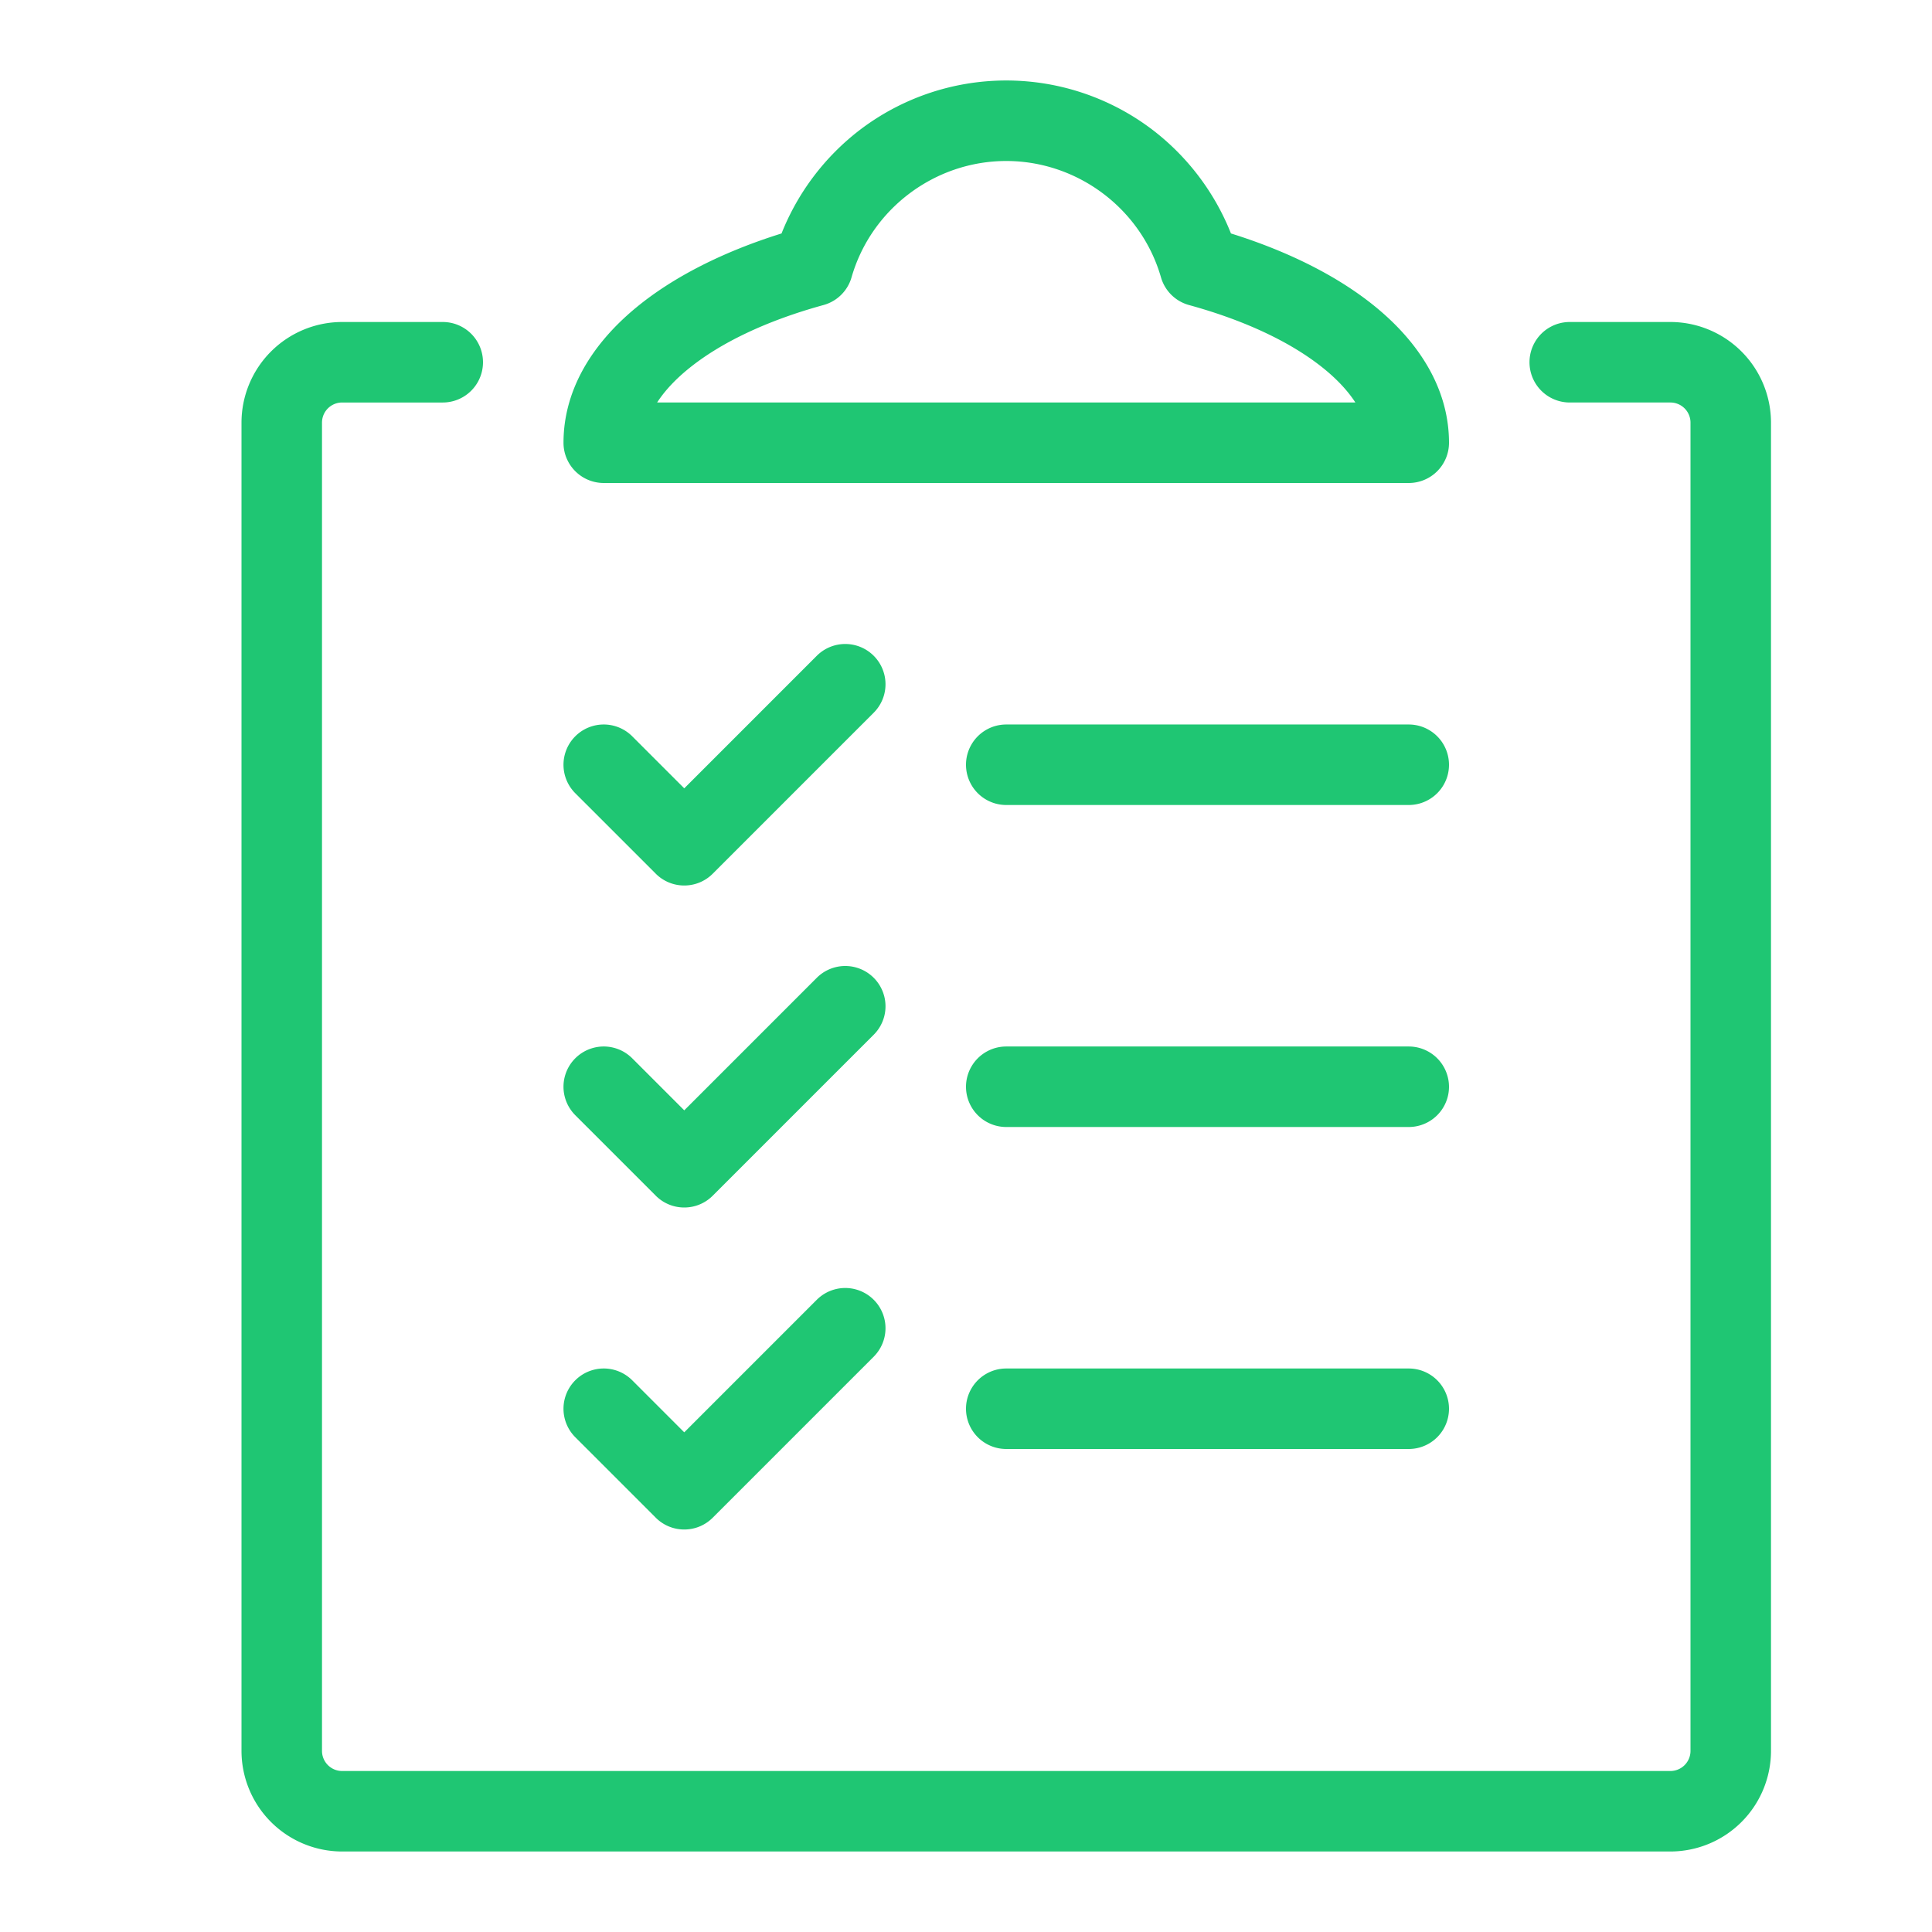 <?xml version="1.0" standalone="no"?><!DOCTYPE svg PUBLIC "-//W3C//DTD SVG 1.1//EN" "http://www.w3.org/Graphics/SVG/1.1/DTD/svg11.dtd"><svg t="1692238189280" class="icon" viewBox="0 0 1024 1024" version="1.1" xmlns="http://www.w3.org/2000/svg" p-id="18880" width="70" height="70" xmlns:xlink="http://www.w3.org/1999/xlink"><path d="M885.333 981.333H181.333a53.393 53.393 0 0 1-53.333-53.333V224a53.393 53.393 0 0 1 53.333-53.333h53.333a21.333 21.333 0 0 1 0 42.667h-53.333a10.667 10.667 0 0 0-10.667 10.667v704a10.667 10.667 0 0 0 10.667 10.667h704a10.667 10.667 0 0 0 10.667-10.667V224a10.667 10.667 0 0 0-10.667-10.667h-53.333a21.333 21.333 0 0 1 0-42.667h53.333a53.393 53.393 0 0 1 53.333 53.333v704a53.393 53.393 0 0 1-53.333 53.333z m-522.667-170.667a21.267 21.267 0 0 1-15.087-6.247l-42.667-42.667a21.333 21.333 0 0 1 30.173-30.173l27.58 27.587 70.247-70.253a21.333 21.333 0 0 1 30.173 30.173l-85.333 85.333A21.267 21.267 0 0 1 362.667 810.667z m384-42.667H533.333a21.333 21.333 0 0 1 0-42.667h213.333a21.333 21.333 0 0 1 0 42.667zM362.667 640a21.267 21.267 0 0 1-15.087-6.247l-42.667-42.667a21.333 21.333 0 0 1 30.173-30.173L362.667 588.5l70.247-70.253a21.333 21.333 0 0 1 30.173 30.173l-85.333 85.333A21.267 21.267 0 0 1 362.667 640z m384-42.667H533.333a21.333 21.333 0 0 1 0-42.667h213.333a21.333 21.333 0 0 1 0 42.667zM362.667 469.333a21.267 21.267 0 0 1-15.087-6.247l-42.667-42.667a21.333 21.333 0 0 1 30.173-30.173L362.667 417.833l70.247-70.253a21.333 21.333 0 0 1 30.173 30.173l-85.333 85.333A21.267 21.267 0 0 1 362.667 469.333z m384-42.667H533.333a21.333 21.333 0 0 1 0-42.667h213.333a21.333 21.333 0 0 1 0 42.667z m0-170.667H320a21.333 21.333 0 0 1-21.333-21.333c0-26.047 13.273-50.787 38.38-71.547 19.54-16.153 46.053-29.667 77.187-39.38a129.22 129.22 0 0 1 41.453-54.84 128 128 0 0 1 155.293 0 129.22 129.22 0 0 1 41.453 54.84c31.133 9.713 57.653 23.227 77.187 39.38C754.727 183.88 768 208.62 768 234.667a21.333 21.333 0 0 1-21.333 21.333z m-398.38-42.667h370.093c-4.493-6.927-10.493-12.82-15.953-17.333-17.167-14.193-42.14-26.067-72.227-34.32a21.333 21.333 0 0 1-14.853-14.667C604.893 110.667 571.167 85.333 533.333 85.333s-71.56 25.333-82 61.673a21.333 21.333 0 0 1-14.853 14.667c-30.1 8.26-55.073 20.133-72.24 34.327-5.46 4.513-11.46 10.407-15.953 17.333z" fill="#1fc673" p-id="18881"></path></svg>